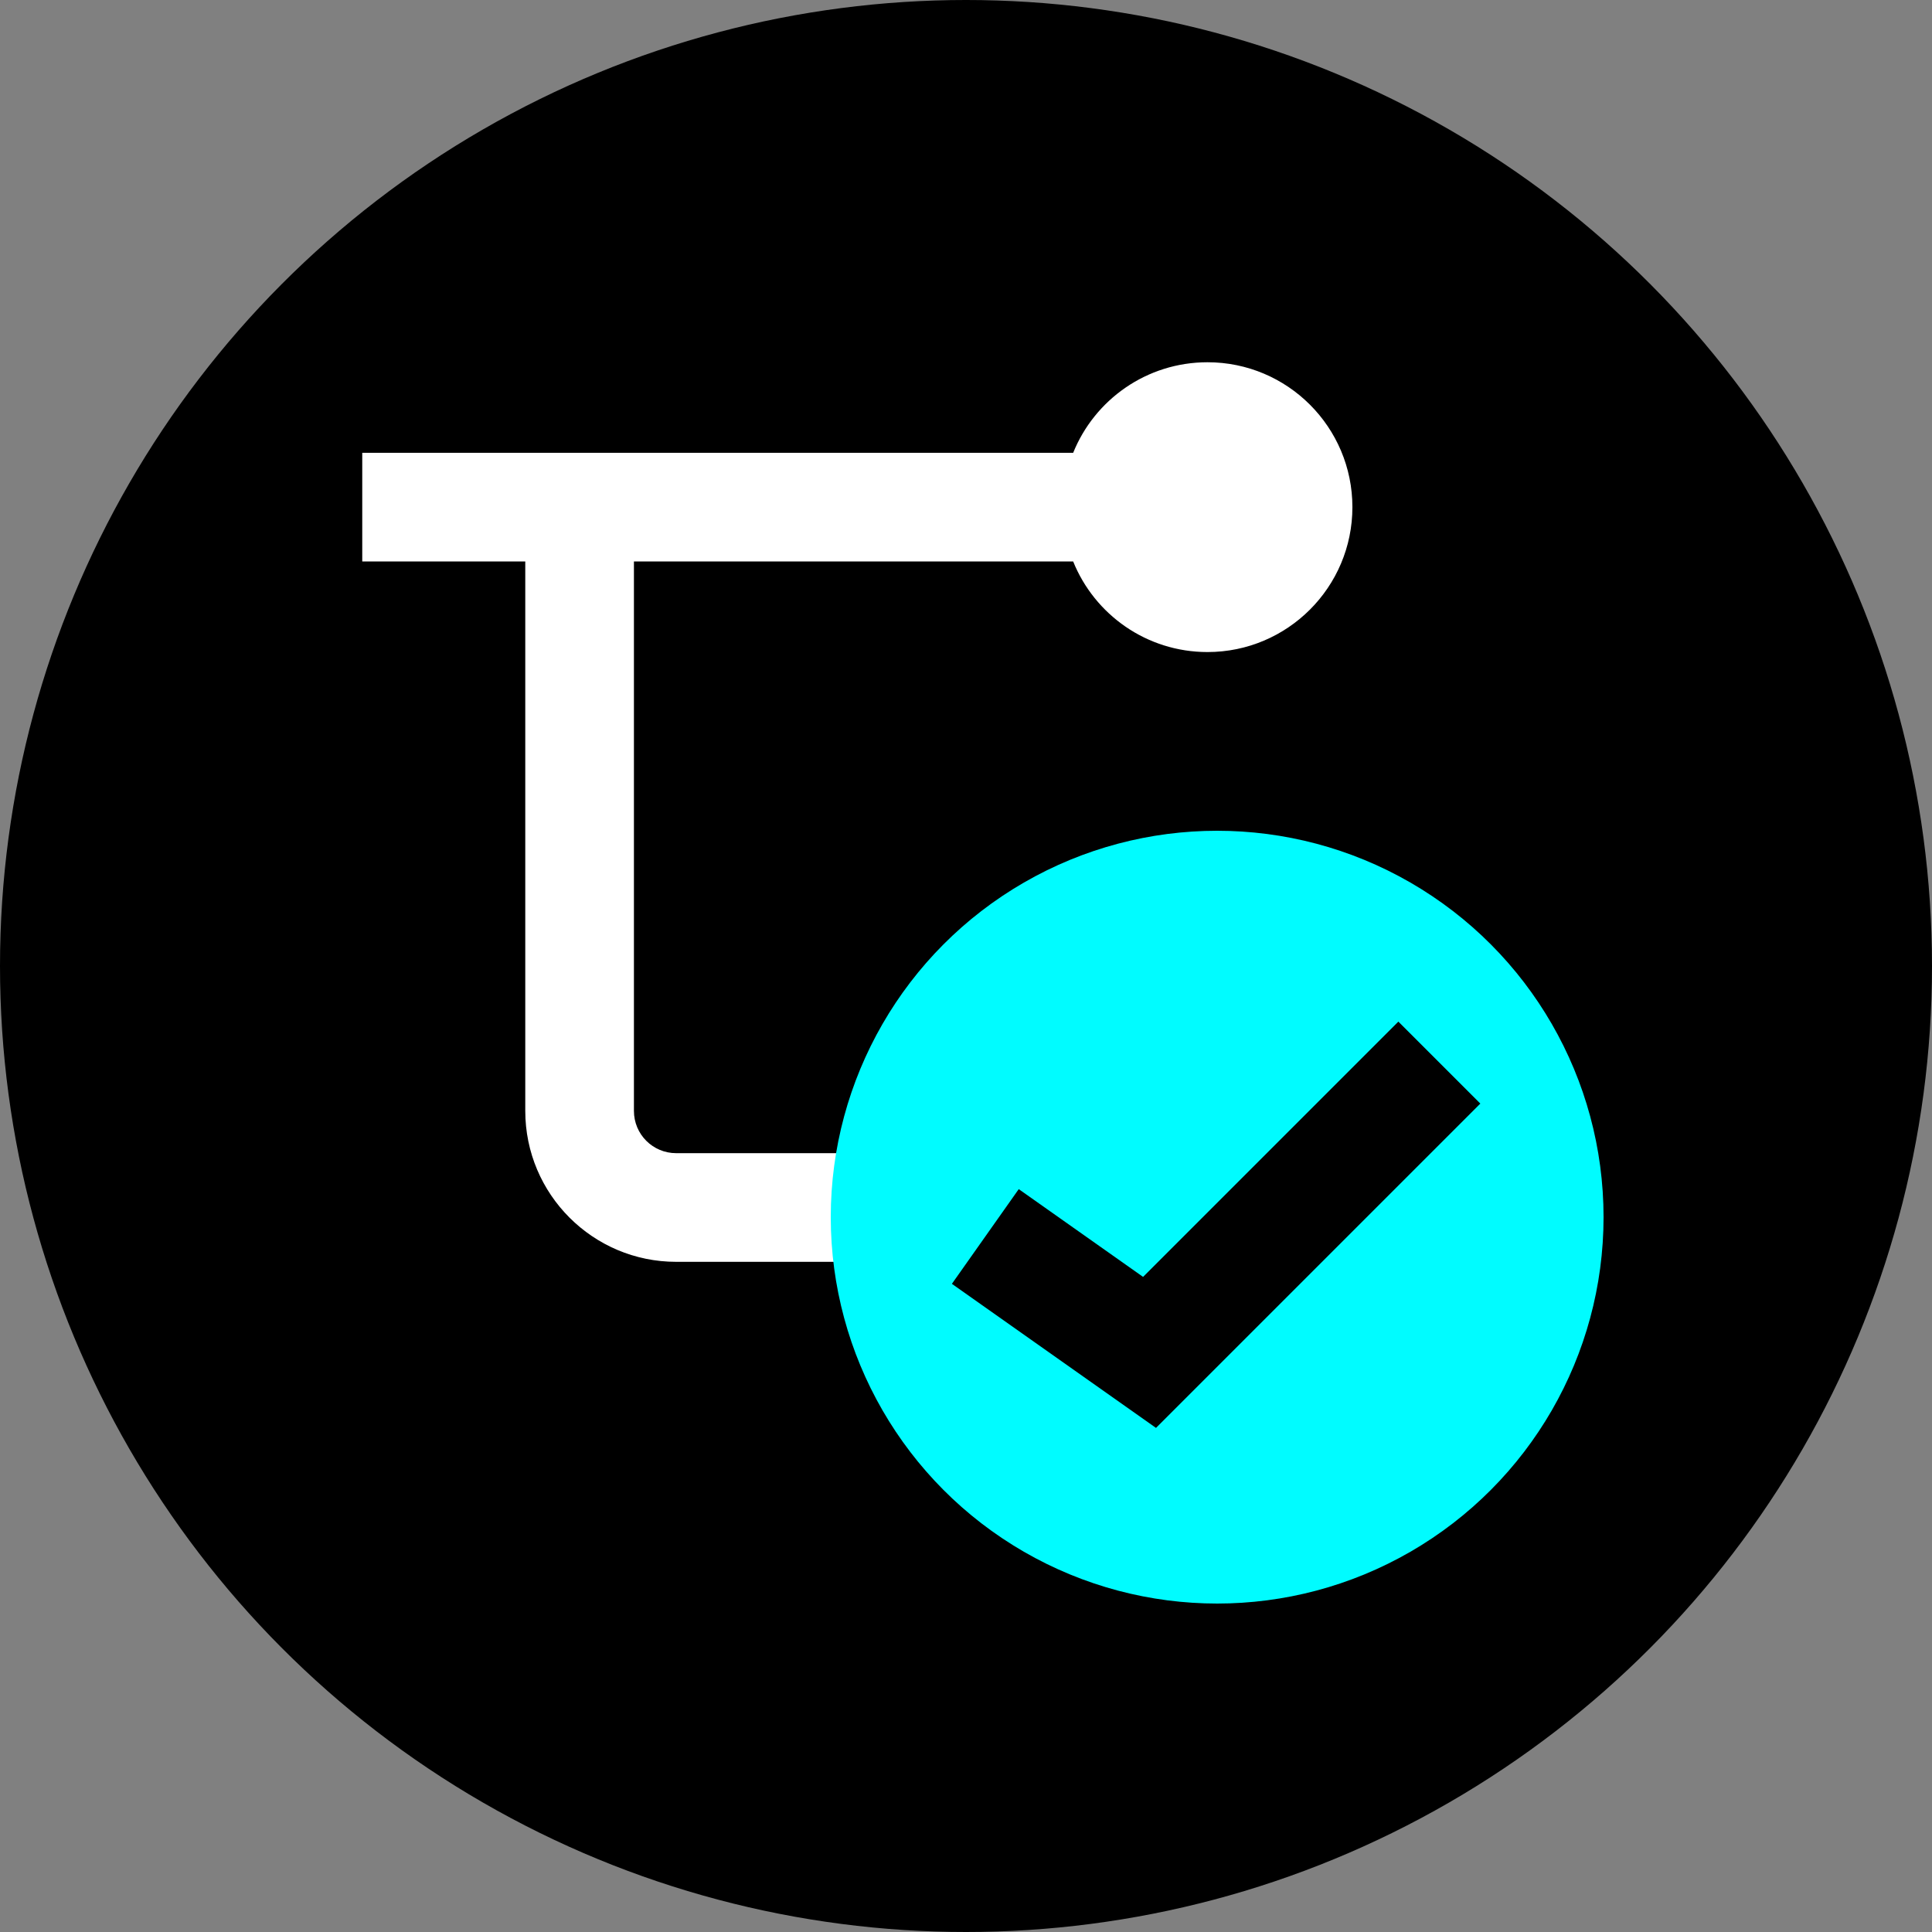 <svg width="100" height="100" viewBox="0 0 100 100" fill="none" xmlns="http://www.w3.org/2000/svg">
<rect x="0" y="0" width="100" height="100" fill="#808080" stroke="none"/>
<circle cx="50" cy="50" r="50" fill="black"/>
<path d="M62.5 43.75C53.102 43.75 45.32 50.664 43.961 59.688H35C33.789 59.688 32.812 58.711 32.812 57.5V29.062H55.547C56.656 31.812 59.352 33.75 62.5 33.75C66.641 33.75 70 30.391 70 26.25C70 22.109 66.641 18.75 62.5 18.75C59.352 18.75 56.656 20.688 55.547 23.438H18.75V29.062H27.188V57.5C27.188 61.812 30.688 65.312 35 65.312H43.961C45.32 74.336 53.102 81.25 62.5 81.25C72.852 81.25 81.25 72.852 81.25 62.5C81.25 52.148 72.852 43.75 62.5 43.75ZM72.5 64.531C72.5 64.875 72.219 65.156 71.875 65.156H65.156V71.875C65.156 72.219 64.875 72.5 64.531 72.5H60.469C60.125 72.5 59.844 72.219 59.844 71.875V65.156H53.125C52.781 65.156 52.5 64.875 52.5 64.531V60.469C52.5 60.125 52.781 59.844 53.125 59.844H59.844V53.125C59.844 52.781 60.125 52.5 60.469 52.5H64.531C64.875 52.5 65.156 52.781 65.156 53.125V59.844H71.875C72.219 59.844 72.5 60.125 72.5 60.469V64.531Z" fill="white"/>
<circle cx="63" cy="63" r="20" fill="#00FCFF"/>
<path d="M51 64L59.5 70L74.5 55" stroke="black" stroke-width="6"/>
</svg>
